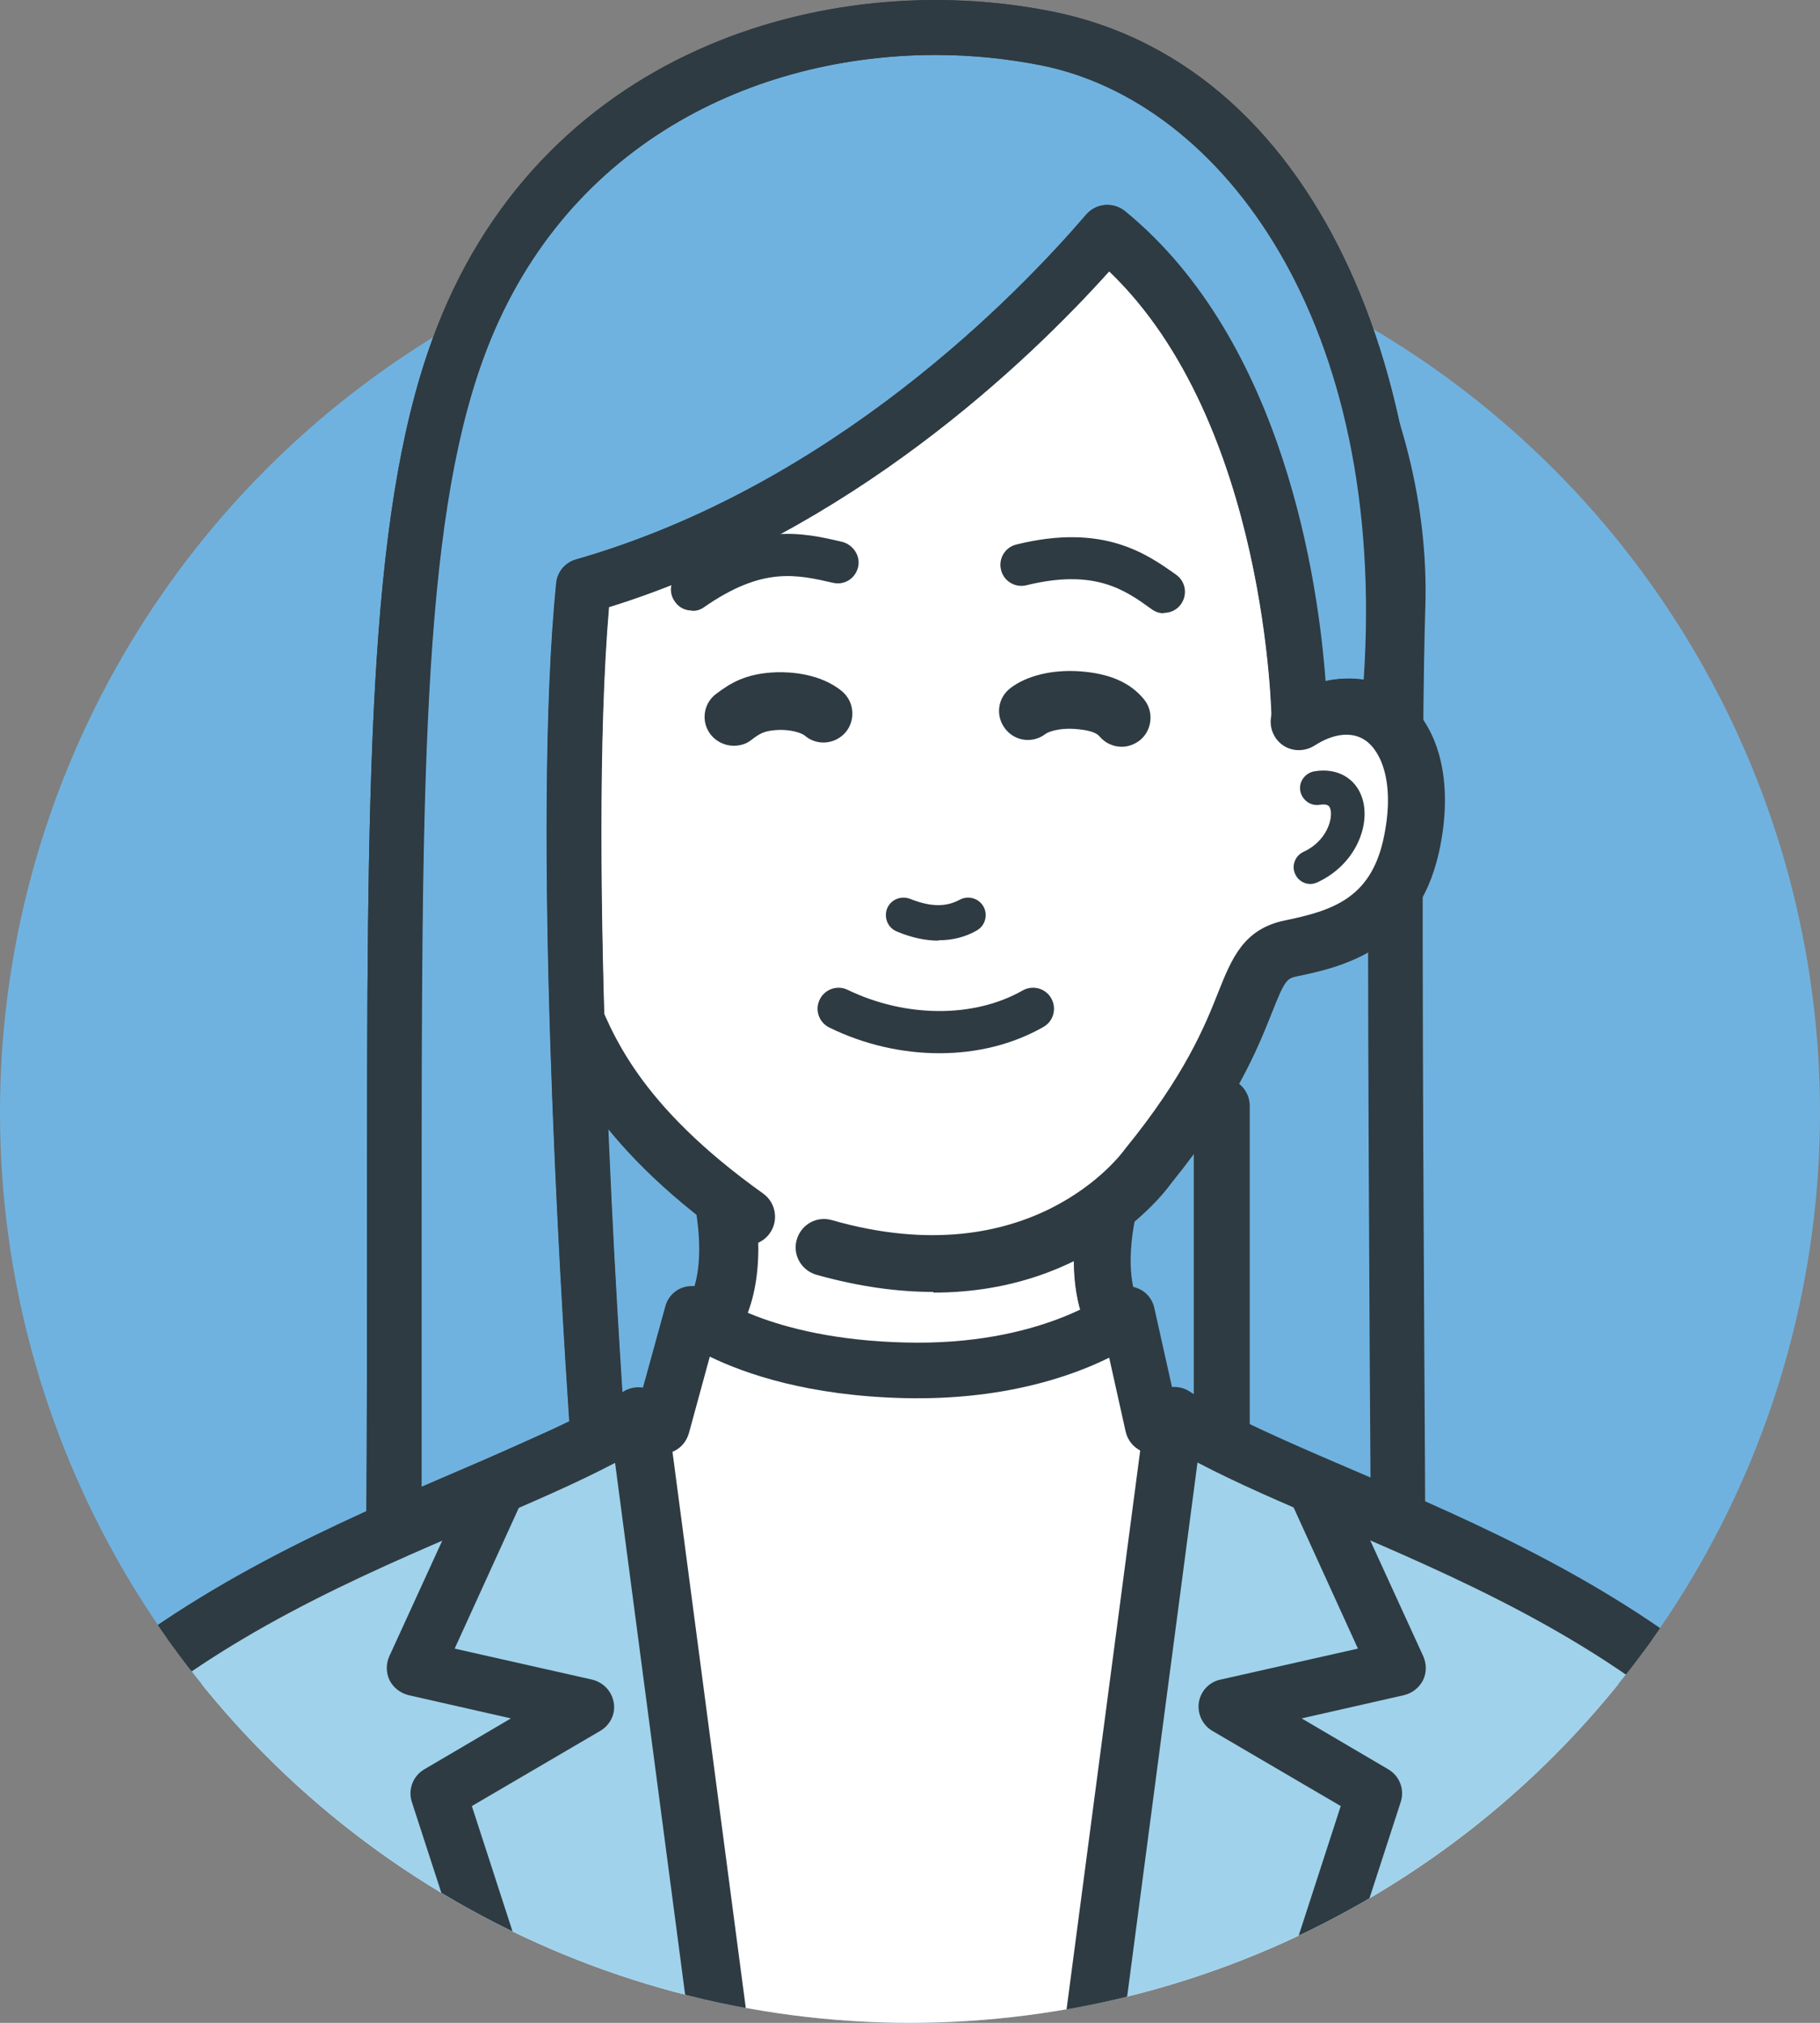 <?xml version="1.0" encoding="UTF-8"?><svg id="_レイヤー_2" xmlns="http://www.w3.org/2000/svg" width="54" height="60" xmlns:xlink="http://www.w3.org/1999/xlink" viewBox="0 0 54 60"><rect x="0" y="0" width="54" height="60" fill="#808080" stroke="none"/><defs><style>.cls-1{fill:none;}.cls-2{fill:#a0d2eb;}.cls-3{clip-path:url(#clippath-1);}.cls-4{fill:#70b2df;}.cls-5{fill:#fff;}.cls-6{fill:#2e3b42;}</style><clipPath id="clippath-1"><circle class="cls-1" cx="27" cy="33" r="27"/></clipPath></defs><g id="_レイヤー_1-2"><circle class="cls-4" cx="27" cy="33" r="27"/><path class="cls-4" d="M13.34,50.45h28.15c-.01-.32-.02-.64-.02-.98.05-3.52-.2-25.21,0-31.49.18-5.76-3.29-13.03-9.52-13.94C23.06.31,13.62,6.55,13.46,17.23c-.1,6.82.14,26.28-.12,33.21Z"/><path class="cls-6" d="M41.5,51.26H13.34c-.22,0-.43-.09-.58-.25-.15-.16-.23-.37-.23-.59.15-4.18.13-12.97.11-20.72-.01-5.03-.03-9.77.01-12.48.08-5.47,2.5-10.16,6.63-12.87,3.82-2.5,8.52-2.9,12.9-1.1,6.5,1.02,10.31,8.43,10.11,14.75-.13,4.02-.07,14.54-.03,22.22.03,4.46.04,7.98.03,9.25,0,.33,0,.63.02.94,0,.22-.07.43-.23.59s-.36.25-.58.25ZM14.18,49.64h26.49c0-.06,0-.12,0-.18.02-1.25,0-4.95-.03-9.22-.04-7.7-.1-18.24.03-22.28.18-5.68-3.33-12.31-8.83-13.11-.07-.01-.13-.03-.2-.05-3.9-1.64-8.09-1.3-11.48.92-3.68,2.41-5.83,6.61-5.9,11.54-.04,2.69-.03,7.43-.01,12.45.02,7.28.04,15.48-.08,19.94Z"/><path class="cls-6" d="M36.25,43.02c-.35,0-.64-.28-.64-.64v-9.59c0-.35.28-.64.64-.64s.64.28.64.64v9.59c0,.35-.28.64-.64.64Z"/><path class="cls-6" d="M36.25,43.22c-.46,0-.83-.37-.83-.83v-9.59c0-.46.37-.83.83-.83s.83.37.83.83v9.59c0,.46-.37.83-.83.83Z"/><path class="cls-5" d="M20.52,33.22c.69.67,1.47,3.54.87,5.3l-1.15,3.28s-3.68,2.49-5.56,3.24c-1.19.47-2.47,1.7-3.95,2.15l.11.49c1.15,5.18,4.76,5.42,9.66,7.44l.76.31c3.94,1.62,8.35,1.63,12.3.03h0c4.61-1.87,8.11-2.76,9.49-7.55l.21-.72c-1.4-.53-2.72-1.18-3.85-1.63-1.88-.74-5.43-3.76-5.43-3.76l-1.15-3.28c-.49-1.85.48-4.59,1.13-5.3h-13.43Z"/><path class="cls-6" d="M27,49.5c-2.21,0-4.2,5.36-6.3,4.5l-.9.9c-.89-.37-1.36.33-2.15.05-3.69-1.34-6.6-2.4-7.64-7.09l-.11-.49c-.1-.44.16-.88.59-1.01.72-.22,1.43-.68,2.11-1.13.6-.39,1.17-.76,1.77-1,1.51-.6,4.33-2.44,5.16-2.99l1.05-3.01c.49-1.45-.22-3.97-.66-4.4-.25-.24-.33-.62-.2-.94.13-.32.45-.54.8-.54h13.43c.34,0,.65.2.79.51s.08.67-.15.93c-.48.52-1.34,2.97-.94,4.5l1.05,2.99c1.09.91,3.66,2.93,5.01,3.47.51.2,1.06.44,1.63.69.7.31,1.44.64,2.21.93.42.16.64.61.52,1.04l-.21.72c-1.35,4.7-4.55,5.06-8.6,6.65-.45.18-.91.36-1.39.55-2.08.84-4.7-5.85-6.88-5.85ZM11.74,47.72c.87,3.57,3.01,4.34,6.5,5.61.82.3,1.68.61,2.6.99l.76.31c3.75,1.55,7.89,1.56,11.65.03.48-.2.95-.38,1.41-.56,3.88-1.53,6.45-2.54,7.57-6.4-.53-.22-1.05-.45-1.55-.67-.56-.24-1.08-.48-1.57-.67-1.99-.79-5.52-3.78-5.67-3.91-.12-.1-.2-.23-.25-.37l-1.15-3.28c-.4-1.52-.03-3.4.5-4.73h-10.56c.5,1.37.74,3.3.26,4.72l-1.15,3.28c-.06.17-.18.32-.33.43-.15.1-3.78,2.56-5.73,3.32-.44.17-.93.5-1.46.84-.55.36-1.15.75-1.8,1.05ZM20.25,41.8h0,0Z"/><path class="cls-6" d="M27,50.4c-2.21,0-4.2,4.46-6.3,3.6l-.9.9c-.89-.37-1.35.32-2.15.03-3.69-1.34-6.6-2.4-7.63-7.08l-.11-.49c-.1-.43.16-.86.58-.99.72-.22,1.43-.68,2.11-1.13.6-.39,1.17-.76,1.77-1,1.51-.6,4.35-2.45,5.17-3l1.06-3.01c.49-1.45-.22-3.99-.66-4.42-.33-.33-.34-.86-.02-1.19.33-.33.86-.34,1.19-.02.92.9,1.79,4.09,1.08,6.18l-1.15,3.28c-.06.17-.17.32-.32.42-.15.1-3.78,2.56-5.73,3.32-.44.17-.94.5-1.46.84-.55.36-1.15.75-1.81,1.05.87,3.59,3.01,4.36,6.51,5.63.82.3,1.68.61,2.6.99l.76.31c3.75,1.55,7.89,1.56,11.66.03.48-.2.95-.38,1.41-.56,3.89-1.53,6.46-2.55,7.58-6.43-.54-.22-1.06-.45-1.57-.67-.56-.24-1.08-.48-1.57-.67-1.99-.78-5.52-3.78-5.67-3.9-.11-.1-.2-.22-.25-.36l-1.15-3.28c-.6-2.26.52-5.29,1.31-6.15.31-.34.85-.37,1.19-.05.34.31.37.85.05,1.19-.48.53-1.35,2.98-.94,4.52l1.05,3c1.09.91,3.66,2.94,5.02,3.47.51.2,1.06.44,1.63.69.7.31,1.45.64,2.21.93.41.16.63.6.51,1.02l-.21.72c-1.35,4.69-4.55,4.15-8.59,5.74-.45.18-.91.36-1.39.55-2.07.84-4.7-4.04-6.88-4.04ZM20.25,41.8h0,0Z"/><path class="cls-5" d="M24.45,36.99c6.6,1.88,9.62-2.43,9.62-2.43,3.5-4.29,2.59-6.1,4.23-6.44,1.24-.26,3.03-.65,3.56-3.02.77-3.42-1.31-5.03-3.32-3.7l.56-.8c.7-1.62,1.08-2.8,1.08-4.68,0-7.35-5.9-13.31-13.19-13.31s-13.19,5.96-13.19,13.31c0,1.97.42,3.22,1.18,4.91l.46.57c-2-1.33-4.08.28-3.32,3.7.53,2.37,2.32,2.76,3.56,3.02,1.64.34.32,3.58,6.46,7.96l2.3.92Z"/><path class="cls-6" d="M27.69,38.32c-1.04,0-2.19-.15-3.47-.51-.45-.13-.71-.6-.58-1.04.13-.45.59-.71,1.04-.58,5.9,1.69,8.59-1.95,8.7-2.11,1.78-2.18,2.38-3.67,2.77-4.66.4-1,.75-1.87,1.98-2.12,1.41-.29,2.52-.66,2.91-2.38.37-1.66-.05-2.63-.53-2.96-.39-.27-.94-.21-1.5.15-.34.22-.79.18-1.07-.11s-.32-.74-.09-1.07l.51-.73c.66-1.56.98-2.61.98-4.27,0-6.88-5.54-12.47-12.34-12.47s-12.34,5.59-12.34,12.47c0,1.76.34,2.85,1.07,4.46l.39.49c.26.33.24.79-.04,1.1-.28.31-.74.36-1.09.13-.56-.37-1.1-.42-1.5-.15-.48.33-.9,1.3-.53,2.96.39,1.72,1.5,2.08,2.91,2.38,1.05.22,1.39,1.08,1.74,1.99.54,1.39,1.36,3.49,5.03,6.11.38.27.47.8.2,1.18-.27.38-.8.47-1.18.2-4.09-2.91-5.05-5.39-5.63-6.87-.25-.64-.37-.92-.51-.95-1.24-.26-3.56-.74-4.21-3.66-.47-2.11-.02-3.87,1.22-4.72.38-.26.8-.41,1.24-.46-.52-1.33-.8-2.54-.8-4.18,0-7.81,6.29-14.16,14.03-14.16s14.03,6.35,14.03,14.16c0,1.65-.27,2.81-.81,4.18.44.04.87.2,1.25.46,1.24.85,1.69,2.62,1.22,4.72-.66,2.92-2.97,3.4-4.21,3.66-.3.06-.37.13-.75,1.1-.43,1.08-1.09,2.71-2.99,5.05-.08.12-2.32,3.23-7.04,3.23Z"/><path class="cls-4" d="M32.84,6.89c-3.06,3.57-8.56,8.48-15.53,10.49-.65,6.53,0,18.98.43,25.31l-6.06,2.72c.1-18.77-.39-28.74,1.88-35.01C16.58,2.06,24.92-.09,31.05,1.14c5.49,1.1,11.36,7.83,10.13,20.13-.63-.35-1.56-.58-2.63.13,0,0-.06-9.9-5.71-14.51Z"/><path class="cls-6" d="M11.68,46.21c-.15,0-.31-.04-.44-.13-.23-.15-.37-.41-.37-.68.02-3.3.02-6.33.02-9.11,0-13.01,0-20.87,1.92-26.17C15.92,1.5,24.54-.99,31.21.34c8.29,1.66,11.7,11.82,10.78,21.01-.03.27-.19.51-.43.64-.24.13-.53.12-.77-.01-.59-.33-1.18-.3-1.79.1-.25.16-.57.18-.83.04-.26-.14-.43-.41-.43-.71,0-.09-.12-8.86-4.83-13.37-2.39,2.66-7.67,7.73-14.85,9.96-.65,7.61.29,21.81.49,24.63.02.34-.17.66-.48.8l-6.06,2.72c-.11.05-.22.07-.33.07ZM27.76,1.63c-5.34,0-11.11,2.61-13.44,9.04-1.83,5.03-1.82,12.78-1.82,25.62,0,2.43,0,5.04-.01,7.86l4.4-1.97c-.26-3.92-1.11-17.7-.39-24.88.03-.33.26-.61.58-.7,7.64-2.19,13.13-7.89,15.14-10.23.29-.34.79-.38,1.13-.1,4.74,3.87,5.74,11.09,5.95,13.94.38-.09.77-.1,1.16-.04.72-10.57-4.18-17.15-9.57-18.23-1.01-.2-2.06-.31-3.13-.31Z"/><path class="cls-6" d="M11.68,46.22c-.16,0-.31-.04-.44-.13-.23-.15-.37-.41-.37-.69.02-3.3.02-6.33.02-9.11,0-13.02,0-20.87,1.92-26.17C15.92,1.49,24.54-1,31.21.34c8.29,1.66,11.7,11.82,10.78,21.01-.03.27-.19.52-.44.64-.24.13-.54.12-.78-.01-.59-.33-1.18-.3-1.78.1-.25.16-.57.18-.83.04-.26-.14-.43-.41-.43-.71,0-.09-.12-8.86-4.82-13.36-2.39,2.66-7.67,7.73-14.84,9.96-.65,7.61.29,21.8.49,24.63.02.34-.17.66-.48.8l-6.06,2.72c-.11.05-.22.07-.33.07ZM27.76,1.63c-5.34,0-11.1,2.61-13.43,9.04-1.82,5.03-1.82,12.78-1.82,25.62,0,2.43,0,5.04,0,7.85l4.39-1.97c-.27-3.93-1.11-17.7-.39-24.88.03-.33.27-.61.59-.7,7.64-2.19,13.13-7.89,15.14-10.23.29-.34.79-.38,1.14-.1,4.74,3.87,5.74,11.08,5.95,13.94.38-.08.77-.1,1.15-.04.72-10.57-4.18-17.14-9.56-18.22-1.01-.2-2.06-.31-3.13-.31Z"/><path class="cls-6" d="M38.88,26.22c-.19,0-.37-.11-.45-.29-.12-.25,0-.55.24-.66.7-.32.89-1,.8-1.28-.02-.06-.05-.16-.31-.12-.27.05-.53-.14-.58-.41-.05-.27.14-.53.41-.58.68-.12,1.24.2,1.43.8.25.79-.19,1.96-1.33,2.49-.07.03-.14.05-.21.05Z"/><path class="cls-6" d="M20.53,18.11c-.2,0-.39-.09-.51-.27-.2-.28-.13-.67.16-.86,2.19-1.52,3.64-1.18,4.8-.91.33.08.56.42.48.75-.08.33-.39.54-.73.47-1.1-.25-2.1-.49-3.84.72-.11.08-.23.11-.35.11Z"/><path class="cls-6" d="M34.53,18.19c-.13,0-.25-.04-.36-.12-.79-.57-1.68-1.21-3.72-.71-.33.08-.67-.12-.75-.46-.08-.33.12-.67.46-.75,2.59-.64,3.88.29,4.74.9.28.2.34.59.14.87-.12.17-.31.26-.51.26Z"/><path class="cls-6" d="M27.87,31.24c-1.09,0-2.22-.25-3.26-.76-.31-.15-.44-.52-.29-.83.15-.31.52-.44.83-.29,1.72.83,3.75.84,5.19.02.3-.17.68-.07.85.23.17.3.07.68-.23.85-.91.52-1.98.78-3.08.78Z"/><path class="cls-6" d="M27.84,27.9c-.39,0-.8-.09-1.23-.27-.27-.11-.39-.41-.29-.68.11-.27.41-.39.68-.29.6.24,1.06.25,1.47.03.25-.14.57-.05.71.2.14.25.05.57-.2.71-.35.2-.73.29-1.14.29Z"/><path class="cls-6" d="M21.77,22.12c-.26,0-.52-.12-.69-.34-.29-.38-.21-.92.17-1.2.41-.31.88-.61,1.79-.64.37-.01,1.29.02,1.95.57.36.31.4.85.1,1.21-.31.36-.85.41-1.21.1-.11-.09-.43-.18-.77-.17-.43.02-.56.1-.82.3-.15.12-.34.17-.52.17Z"/><path class="cls-6" d="M33.28,22.15c-.25,0-.49-.11-.66-.31-.1-.12-.34-.19-.74-.22-.44-.03-.77.08-.86.15-.38.29-.91.22-1.2-.16-.29-.38-.22-.91.16-1.2.48-.37,1.24-.55,2.03-.5.9.06,1.52.33,1.93.83.3.36.25.91-.11,1.21-.16.13-.36.2-.55.2Z"/><g class="cls-3"><path class="cls-5" d="M46.08,95.65c-.52-2.25-.93-4.53-1.22-6.82l-1.25-12.12h0c3.92-3.92,3.52-11.53.31-17.28l6.76-8.74c-2.56-1.66-4.74-3.03-7.14-4.29h0l-9.33-4.08-.74-3.32s-2.18,1.78-6.63,1.67c-4.45-.11-6.29-1.67-6.29-1.67l-.91,3.32-9.17,4.08h0c-2.4,1.25-4.58,2.63-7.14,4.29l6.76,8.74c-3.2,5.76-3.6,13.37.31,17.28h0l-1.25,12.12c-.3,2.29-.71,4.57-1.22,6.82h38.16Z"/><path class="cls-6" d="M46.08,96.48H7.92c-.25,0-.49-.11-.65-.31-.16-.2-.22-.46-.16-.7.51-2.22.92-4.49,1.21-6.75l1.21-11.72c-3.99-4.36-3.25-12.08-.44-17.5l-6.43-8.32c-.14-.18-.2-.42-.16-.65.04-.23.17-.43.37-.56,2.46-1.59,4.7-3.02,7.2-4.33l8.86-3.95.81-2.94c.07-.27.28-.49.55-.57.27-.08.57-.02.78.16.01,0,1.73,1.38,5.77,1.48,4.04.11,6.07-1.47,6.09-1.49.22-.18.53-.23.79-.13.27.09.47.32.53.6l.65,2.91,8.95,3.91c2.55,1.33,4.8,2.76,7.26,4.35.19.13.33.33.37.56.04.23-.02.46-.16.65l-6.43,8.32c2.81,5.42,3.56,13.13-.43,17.5l1.21,11.74c.29,2.24.7,4.51,1.21,6.72.06.25,0,.5-.16.7-.16.2-.4.31-.65.31ZM8.95,94.82h36.09c-.42-1.95-.76-3.92-1.01-5.89l-1.25-12.15c-.03-.25.06-.49.24-.67,3.38-3.39,3.46-10.39.18-16.3-.16-.29-.13-.65.07-.91l6.21-8.03c-2.14-1.38-4.13-2.62-6.32-3.76l-9.28-4.06c-.24-.11-.42-.32-.48-.58l-.49-2.2c-1.13.56-3.16,1.27-6.09,1.2-2.84-.07-4.71-.72-5.76-1.23l-.62,2.27c-.07.24-.23.44-.46.54l-9.17,4.08c-2.14,1.12-4.14,2.37-6.27,3.74l6.21,8.03c.2.26.23.62.07.91-3.28,5.9-3.21,12.91.18,16.3.18.18.26.42.24.67l-1.25,12.12c-.26,1.99-.6,3.97-1.02,5.91Z"/><path class="cls-2" d="M44.66,60.39c2.4,6.56,2.66,12.39-1.26,16.31h0l1.25,12.12c.3,2.29.71,4.57,1.22,6.82l2.52,9.91s-5.11,2.67-7.8,3.08c-5.28.79-9.61-.92-10.55-7.3l-.8-16.87,5.6-42.48c3.77,2.37,10.93,4.04,16.4,8.93l-6.59,9.47Z"/><path class="cls-6" d="M38.3,109.68c-2.26,0-4.15-.55-5.63-1.65-1.87-1.38-3.04-3.59-3.48-6.56l-.81-16.95c0-.05,0-.1,0-.15l5.6-42.48c.04-.29.22-.54.49-.67.26-.12.58-.11.82.05,1.27.8,2.96,1.52,4.92,2.36,3.54,1.52,7.95,3.4,11.6,6.66.35.32.38.86.07,1.21-.32.35-.86.39-1.21.07-3.44-3.07-7.52-4.81-11.13-6.36-1.5-.64-2.85-1.22-4.01-1.83l-5.42,41.14.79,16.79c.36,2.42,1.31,4.24,2.79,5.34,1.61,1.19,3.89,1.58,6.78,1.15,1.99-.3,5.52-1.98,6.93-2.68l-2.35-9.25c-.53-2.29-.94-4.61-1.24-6.93l-1.25-12.15c-.03-.26.06-.51.25-.7,3.29-3.3,3.64-8.33,1.06-15.41-.16-.45.07-.94.51-1.1.45-.16.94.07,1.1.51,2.76,7.57,2.38,13.1-1.17,16.91l1.21,11.73c.29,2.23.7,4.5,1.21,6.72l2.51,9.9c.1.39-.08.79-.43.97-.21.11-5.27,2.74-8.07,3.17-.85.13-1.66.19-2.42.19Z"/><path class="cls-6" d="M38.3,109.65c-2.25,0-4.13-.55-5.62-1.65-1.86-1.38-3.02-3.57-3.46-6.54l-.8-16.95s0-.1,0-.15l5.6-42.48c.04-.28.21-.52.47-.64s.55-.1.79.05c1.27.8,2.96,1.52,4.92,2.36,3.54,1.51,7.95,3.4,11.59,6.65.34.3.37.83.07,1.17-.3.34-.83.37-1.17.07-3.44-3.07-7.53-4.82-11.14-6.36-1.52-.65-2.88-1.23-4.05-1.85l-5.43,41.18.79,16.79c.37,2.43,1.31,4.26,2.8,5.37,1.62,1.2,3.91,1.58,6.8,1.15,2.01-.3,5.57-2,6.96-2.7l-2.36-9.27c-.53-2.29-.94-4.61-1.24-6.92l-1.25-12.15c-.03-.25.06-.49.24-.67,3.3-3.3,3.65-8.35,1.06-15.44-.16-.43.06-.9.49-1.06.43-.16.9.06,1.06.49,2.76,7.56,2.38,13.09-1.17,16.89l1.21,11.74c.29,2.24.7,4.51,1.21,6.72l2.51,9.9c.09.37-.08.76-.42.94-.21.11-5.27,2.74-8.06,3.16-.85.13-1.65.19-2.42.19Z"/><path class="cls-6" d="M32.14,80.62c-.08,0-.17-.01-.26-.04-.44-.14-.67-.61-.53-1.04l8.43-25.97-3.81-2.23c-.29-.17-.45-.51-.4-.84s.3-.61.64-.68l4.08-.92-1.91-4.19c-.19-.42,0-.91.41-1.1.42-.19.91,0,1.1.41l2.34,5.11c.1.23.1.49-.01.71-.11.22-.32.38-.56.44l-3.04.69,2.57,1.51c.34.2.49.6.37.97l-8.64,26.6c-.11.35-.44.57-.79.57Z"/><path class="cls-6" d="M45.62,63.88c-.08,0-.16-.01-.24-.05-.33-.13-.48-.5-.35-.83l2.73-6.82c.13-.33.5-.48.83-.35.33.13.48.5.35.83l-2.73,6.82c-.1.25-.34.4-.59.4Z"/><path class="cls-6" d="M45.62,63.87c-.08,0-.16-.01-.23-.04-.32-.13-.47-.49-.35-.81l2.73-6.82c.13-.32.49-.47.81-.35.32.13.47.49.35.81l-2.73,6.82c-.1.24-.33.39-.58.39Z"/><path class="cls-2" d="M2.55,50.92c5.47-4.88,12.64-6.56,16.4-8.93l5.6,42.48-.8,16.87c-.95,6.38-6.53,8.09-11.81,7.3-2.69-.4-5.92-3.08-5.92-3.08l1.89-9.91c.52-2.25.93-4.53,1.22-6.82l1.25-12.12h0c-3.92-3.92-3.65-9.75-1.26-16.31l-6.59-9.47Z"/><path class="cls-6" d="M14.31,109.69c-.81,0-1.64-.06-2.5-.19-2.89-.43-6.2-3.15-6.34-3.27-.24-.2-.35-.52-.3-.82l1.89-9.91c.52-2.25.92-4.52,1.22-6.77l1.21-11.7c-3.55-3.81-3.93-9.35-1.17-16.91.16-.45.66-.68,1.1-.51.45.16.68.66.51,1.1-2.58,7.07-2.24,12.11,1.06,15.41.18.18.27.44.25.7l-1.25,12.12c-.3,2.33-.72,4.66-1.24,6.93l-1.79,9.37c.91.69,3.2,2.3,5.1,2.58,3.21.48,6.05-.05,7.99-1.49,1.55-1.15,2.51-2.86,2.84-5.09l.78-16.71-5.42-41.14c-1.16.61-2.51,1.19-4.01,1.83-3.61,1.54-7.7,3.29-11.13,6.36-.36.32-.9.28-1.21-.07-.32-.35-.29-.9.07-1.21,3.65-3.25,8.06-5.14,11.6-6.66,1.96-.84,3.64-1.56,4.92-2.36.25-.16.56-.17.82-.05.26.12.45.38.49.67l5.6,42.48c0,.05,0,.1,0,.15l-.8,16.87c-.41,2.78-1.59,4.87-3.53,6.3-1.77,1.31-4.12,2-6.77,2Z"/><path class="cls-6" d="M14.31,109.65c-.81,0-1.64-.06-2.5-.19-2.88-.43-6.18-3.14-6.32-3.26-.23-.19-.34-.5-.29-.79l1.89-9.91c.52-2.25.92-4.52,1.22-6.78l1.21-11.72c-3.55-3.8-3.93-9.33-1.17-16.89.16-.43.63-.65,1.06-.49.43.16.65.63.49,1.06-2.59,7.08-2.24,12.14,1.06,15.44.18.18.26.42.24.67l-1.25,12.12c-.3,2.33-.72,4.66-1.24,6.92l-1.79,9.39c.9.68,3.21,2.31,5.13,2.6,3.22.48,6.07-.05,8.02-1.49,1.56-1.15,2.52-2.87,2.85-5.11l.79-16.71-5.43-41.18c-1.17.62-2.53,1.2-4.05,1.85-3.61,1.54-7.7,3.29-11.14,6.36-.34.3-.87.27-1.17-.07-.3-.34-.27-.86.07-1.17,3.64-3.25,8.05-5.14,11.59-6.65,1.96-.84,3.65-1.56,4.92-2.36.24-.15.54-.17.79-.05.26.12.43.36.47.64l5.6,42.48s0,.1,0,.15l-.8,16.87c-.41,2.77-1.59,4.85-3.51,6.28-1.77,1.31-4.11,1.99-6.75,1.99Z"/><path class="cls-6" d="M21.65,80.62c-.35,0-.67-.22-.79-.57l-8.64-26.6c-.12-.37.03-.77.37-.97l2.57-1.51-3.04-.69c-.24-.06-.45-.22-.56-.44-.11-.22-.11-.49-.01-.71l2.34-5.11c.19-.42.68-.6,1.1-.41.42.19.6.68.41,1.1l-1.91,4.19,4.08.92c.33.08.58.34.64.68s-.11.67-.4.84l-3.81,2.23,8.43,25.97c.14.44-.1.9-.53,1.04-.08.03-.17.04-.26.04Z"/><path class="cls-6" d="M8.24,63.88c-.25,0-.49-.15-.59-.4l-2.73-6.82c-.13-.33.03-.69.35-.83.32-.13.7.03.83.35l2.73,6.82c.13.33-.03.69-.35.83-.08.03-.16.05-.24.05Z"/><path class="cls-6" d="M8.24,63.87c-.25,0-.48-.15-.58-.39l-2.73-6.82c-.13-.32.03-.68.35-.81.32-.13.68.03.81.35l2.73,6.82c.13.32-.03.68-.35.81-.08.03-.15.04-.23.04Z"/></g></g></svg>